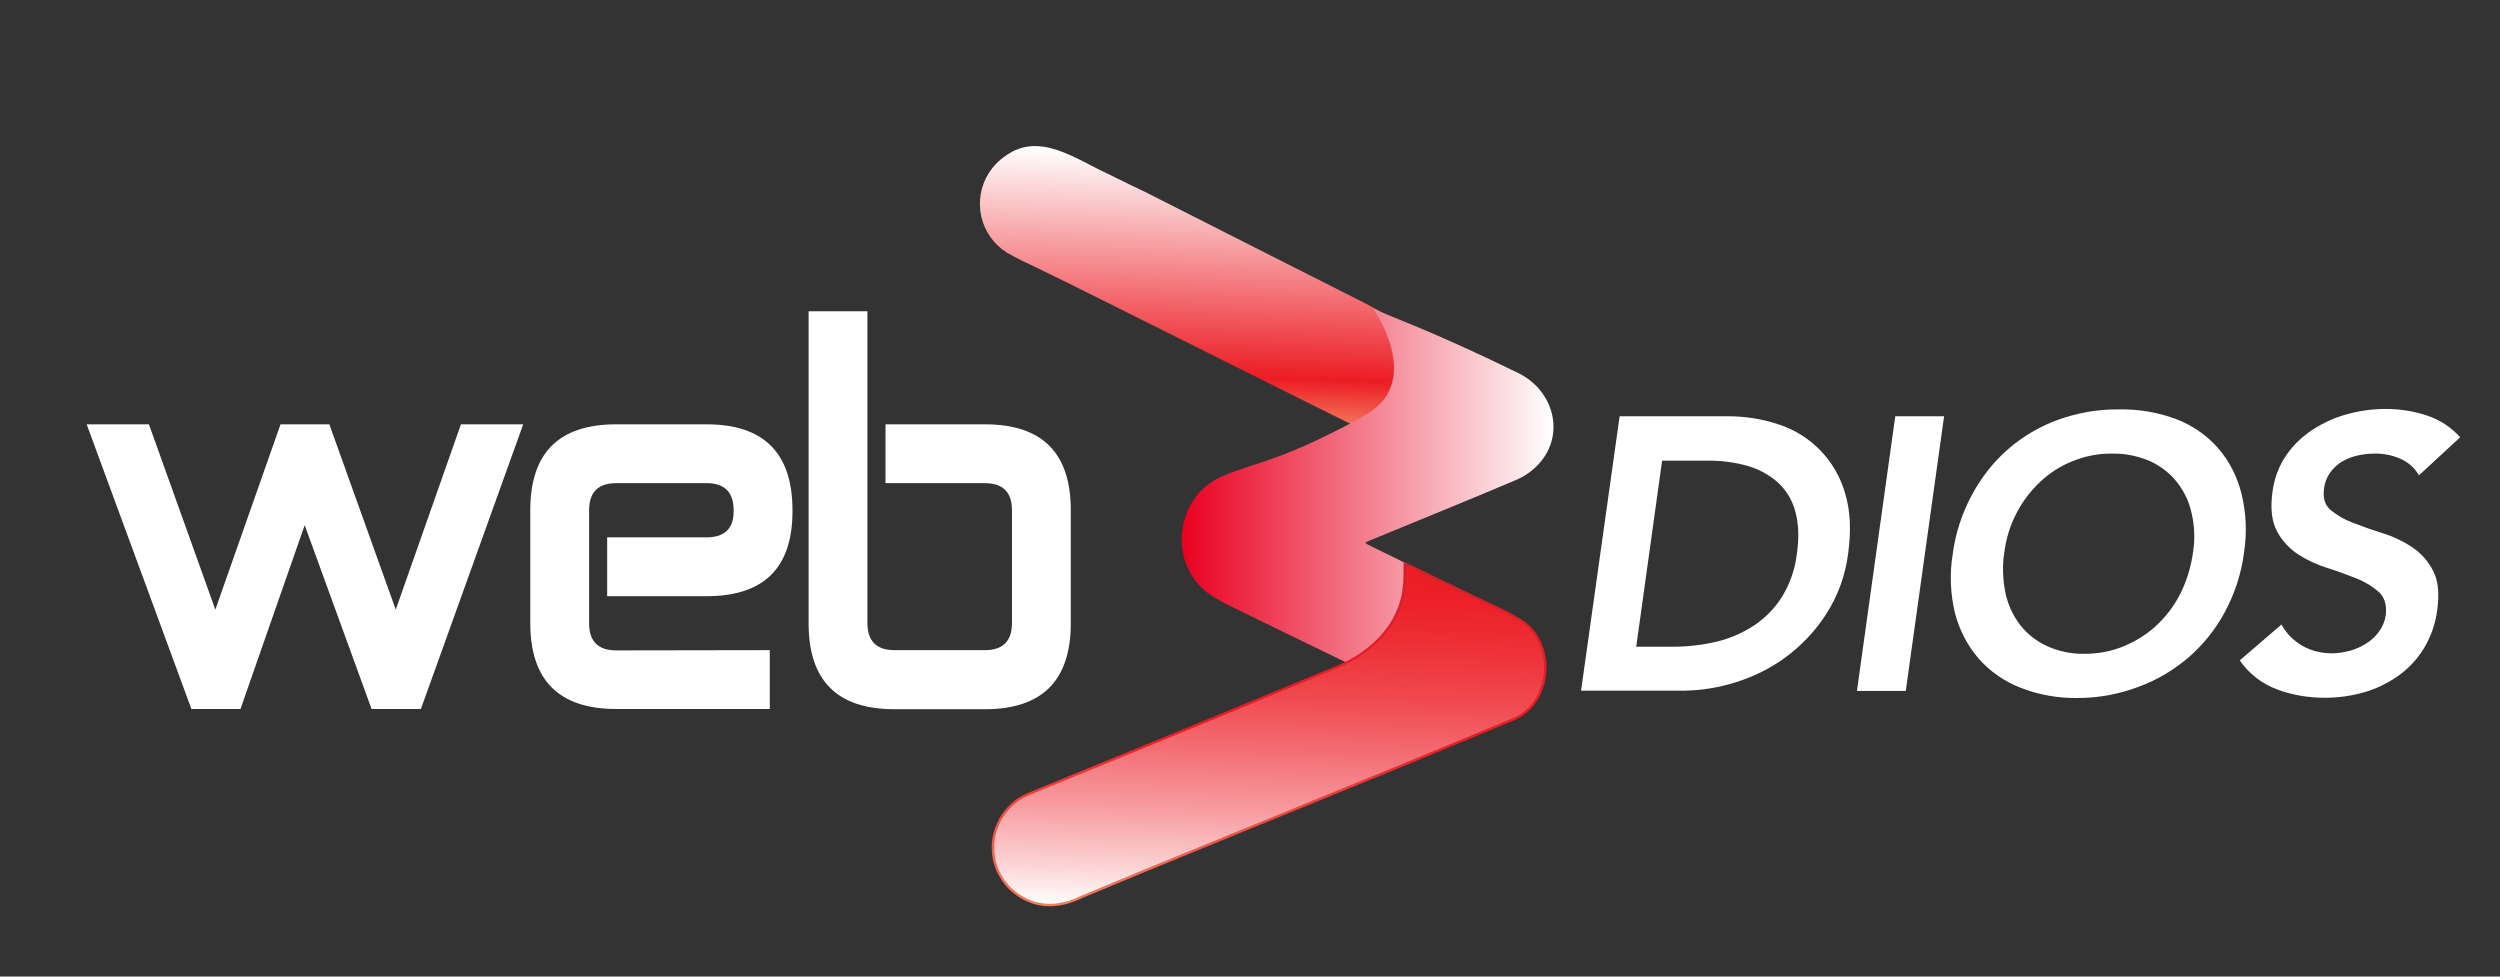 <?xml version="1.0" encoding="utf-8"?>
<!-- Generator: Adobe Illustrator 25.2.1, SVG Export Plug-In . SVG Version: 6.00 Build 0)  -->
<svg version="1.1" id="Layer_1" xmlns="http://www.w3.org/2000/svg" xmlns:xlink="http://www.w3.org/1999/xlink" x="0px" y="0px"
	 viewBox="0 0 1024 400" style="enable-background:new 0 0 1024 400;" xml:space="preserve">
<rect x="0" y="0" width="1024" height="400" fill="#333333" stroke="none"/>
<style type="text/css">
	.st0{fill:#FFFFFF;}
	.st1{fill:url(#SVGID_1_);}
	.st2{fill:url(#SVGID_2_);}
	.st3{fill:url(#SVGID_3_);stroke:url(#SVGID_4_);stroke-miterlimit:10;}
	.st4{fill:url(#SVGID_5_);stroke:url(#SVGID_6_);stroke-miterlimit:10;}
	.st5{fill:url(#SVGID_7_);stroke:url(#SVGID_8_);stroke-miterlimit:10;}
	.st6{fill:url(#SVGID_9_);stroke:url(#SVGID_10_);stroke-miterlimit:10;}
	.st7{fill:url(#SVGID_11_);stroke:url(#SVGID_12_);stroke-miterlimit:10;}
	.st8{fill:url(#SVGID_13_);stroke:url(#SVGID_14_);stroke-miterlimit:10;}
	.st9{fill:url(#SVGID_15_);stroke:url(#SVGID_16_);stroke-miterlimit:10;}
	.st10{fill:url(#SVGID_17_);stroke:url(#SVGID_18_);stroke-miterlimit:10;}
	.st11{fill:url(#SVGID_19_);stroke:url(#SVGID_20_);stroke-miterlimit:10;}
	.st12{fill:url(#SVGID_21_);stroke:url(#SVGID_22_);stroke-miterlimit:10;}
	.st13{fill:url(#SVGID_23_);stroke:url(#SVGID_24_);stroke-miterlimit:10;}
	.st14{fill:url(#SVGID_25_);stroke:url(#SVGID_26_);stroke-miterlimit:10;}
	.st15{fill:url(#SVGID_27_);stroke:url(#SVGID_28_);stroke-miterlimit:10;}
	.st16{fill:url(#SVGID_29_);stroke:url(#SVGID_30_);stroke-miterlimit:10;}
	.st17{fill:url(#SVGID_31_);stroke:url(#SVGID_32_);stroke-miterlimit:10;}
	.st18{fill:url(#SVGID_33_);stroke:url(#SVGID_34_);stroke-miterlimit:10;}
	.st19{fill:url(#SVGID_35_);stroke:url(#SVGID_36_);stroke-miterlimit:10;}
	.st20{fill:url(#SVGID_37_);stroke:url(#SVGID_38_);stroke-miterlimit:10;}
	.st21{fill:url(#SVGID_39_);stroke:url(#SVGID_40_);stroke-miterlimit:10;}
	.st22{fill:url(#SVGID_41_);stroke:url(#SVGID_42_);stroke-miterlimit:10;}
	.st23{fill:url(#SVGID_43_);stroke:url(#SVGID_44_);stroke-miterlimit:10;}
	.st24{fill:url(#SVGID_45_);stroke:url(#SVGID_46_);stroke-miterlimit:10;}
	.st25{fill:url(#SVGID_47_);stroke:url(#SVGID_48_);stroke-miterlimit:10;}
	.st26{fill:url(#SVGID_49_);stroke:url(#SVGID_50_);stroke-miterlimit:10;}
	.st27{fill:url(#SVGID_51_);stroke:url(#SVGID_52_);stroke-miterlimit:10;}
	.st28{fill:url(#SVGID_53_);stroke:url(#SVGID_54_);stroke-miterlimit:10;}
	.st29{fill:url(#SVGID_55_);stroke:url(#SVGID_56_);stroke-miterlimit:10;}
	.st30{fill:url(#SVGID_57_);stroke:url(#SVGID_58_);stroke-miterlimit:10;}
	.st31{fill:url(#SVGID_59_);stroke:url(#SVGID_60_);stroke-miterlimit:10;}
	.st32{fill:#555555;}
</style>
<path class="st0" d="M172.4,290.4h-20.2l-27.4-75.3l-26.3,75.3H78.4L35.5,173.8H61l27.2,75.9l26.7-75.9h20l27.2,75.9l26.7-75.9h25.5
	L172.4,290.4z"/>
<path class="st0" d="M315.3,266.3v24.1h-62.9c-23.4,0-35.2-11.7-35.2-35.2V209c0-23.5,11.7-35.2,35.2-35.2h37
	c23.4,0,35.2,11.7,35.2,35.2v0.4c0,23.2-11.7,34.8-35.2,34.8h-40.7v-24.1h40.7c7.4,0,11.1-3.6,11.1-10.7V209
	c0-7.4-3.7-11.1-11.1-11.1h-37c-7.4,0-11.1,3.7-11.1,11.1v46.3c0,7.4,3.7,11.1,11.1,11.1L315.3,266.3z"/>
<path class="st0" d="M355.3,255.2c0,7.4,3.7,11.1,11.1,11.1h37c7.4,0,11.1-3.7,11.1-11.1V209c0-7.4-3.7-11.1-11.1-11.1h-40.7v-24.1
	h40.7c23.5,0,35.2,11.7,35.2,35.2v46.3c0,23.4-11.7,35.2-35.2,35.2h-37c-23.5,0-35.2-11.7-35.2-35.2V127.5h24.1L355.3,255.2z"/>
<path class="st0" d="M663.4,170.5h44.3c7.1,0,14.2,1.1,21,3.4c13.1,4.3,23.2,14.8,27,28c2.2,7,2.6,15.3,1.3,24.8
	c-1.1,8.9-4.2,17.4-9.1,25c-4.4,6.8-10,12.7-16.5,17.5c-6.2,4.6-13.2,8-20.6,10.3c-6.9,2.2-14,3.3-21.2,3.4h-42L663.4,170.5z
	 M685.2,264.9c6.1,0,12.1-0.7,18-2.1c5.5-1.3,10.7-3.6,15.4-6.7c4.6-3.1,8.5-7.1,11.4-11.8c3.2-5.3,5.3-11.3,6-17.5
	c1-6.8,0.7-12.6-0.7-17.5c-1.2-4.5-3.7-8.6-7.2-11.8c-3.6-3.1-7.8-5.4-12.4-6.7c-5.4-1.5-11-2.2-16.6-2.1h-18.3l-10.6,76.2
	L685.2,264.9z"/>
<path class="st0" d="M776.3,170.5h20L780.6,283h-20L776.3,170.5z"/>
<path class="st0" d="M799.8,227.2c1.1-8.6,3.8-16.9,7.9-24.5c3.8-7.1,8.8-13.5,14.9-18.8c6-5.2,13-9.3,20.5-12
	c7.9-2.8,16.2-4.3,24.5-4.2c8-0.2,16,1.1,23.6,3.9c6.6,2.5,12.5,6.5,17.2,11.8c4.7,5.4,8,11.8,9.7,18.8c2,8,2.3,16.3,1,24.5
	c-1.1,8.4-3.8,16.5-7.8,24c-3.8,7.1-8.9,13.4-14.9,18.6c-6.1,5.2-13.1,9.4-20.7,12.1c-7.9,3-16.3,4.5-24.8,4.5
	c-8,0.1-15.9-1.3-23.3-4.2c-6.6-2.6-12.4-6.6-17.1-11.9c-4.6-5.3-7.9-11.7-9.7-18.5C798.9,243.4,798.5,235.2,799.8,227.2z M821,226
	c-0.9,5.5-0.7,11.2,0.4,16.7c1,4.8,3,9.3,6,13.2c2.9,3.8,6.7,6.7,11,8.7c4.8,2.2,10.1,3.3,15.4,3.2c5.6,0,11.2-1,16.3-3.2
	c5-2.1,9.6-5,13.5-8.7c4-3.8,7.3-8.3,9.7-13.2c2.6-5.3,4.2-10.9,5-16.7c0.8-5.2,0.6-10.6-0.6-15.7c-1-4.7-3-9-6-12.8
	c-2.9-3.7-6.7-6.6-11-8.6c-4.9-2.1-10.2-3.2-15.5-3.1c-5.6-0.1-11.1,1-16.3,3.1c-5,2-9.5,4.9-13.4,8.6
	C827.6,205,822.4,215.1,821,226z"/>
<path class="st0" d="M990.8,194.7c-1.7-3-4.4-5.4-7.6-6.8c-3.4-1.5-7.1-2.2-10.8-2.1c-2.3,0-4.6,0.3-6.9,0.8
	c-2.2,0.5-4.3,1.4-6.3,2.5c-1.9,1.2-3.5,2.7-4.8,4.5c-1.4,2-2.2,4.2-2.5,6.6c-0.5,3.8,0.4,6.7,2.7,8.7c2.7,2.2,5.8,4,9.1,5.2
	c3.8,1.5,7.8,2.9,12.2,4.3c4.3,1.3,8.3,3.2,12.1,5.7c3.6,2.4,6.6,5.8,8.6,9.7c2.1,4,2.6,9.3,1.7,16c-0.7,5.6-2.6,11-5.5,15.8
	c-2.7,4.4-6.3,8.3-10.6,11.3c-4.3,3-9,5.3-14,6.7c-5.2,1.5-10.6,2.2-16,2.2c-6.7,0-13.4-1.1-19.7-3.5c-6.1-2.3-11.4-6.4-15.1-11.8
	l17.1-14.7c1.9,3.6,4.9,6.6,8.5,8.7c3.7,2.1,7.9,3.1,12.2,3.1c2.4,0,4.8-0.4,7.1-1c2.4-0.6,4.6-1.6,6.7-2.9c2.1-1.3,3.9-2.9,5.3-4.8
	c1.5-2,2.5-4.3,2.9-6.8c0.5-4.1-0.4-7.3-2.7-9.5c-2.7-2.4-5.8-4.3-9.1-5.6c-3.8-1.5-7.8-3-12.2-4.4c-4.2-1.3-8.3-3.2-12-5.6
	c-3.6-2.4-6.6-5.7-8.6-9.5c-2.1-4-2.7-9.3-1.8-16c0.7-5.4,2.6-10.6,5.7-15.1c2.9-4.2,6.6-7.7,10.9-10.5c4.4-2.8,9.2-5,14.2-6.3
	c5.1-1.4,10.3-2.1,15.6-2.1c5.7,0,11.5,0.9,16.9,2.7c5.2,1.7,9.9,4.8,13.6,8.9L990.8,194.7z"/>
<linearGradient id="SVGID_1_" gradientUnits="userSpaceOnUse" x1="-585.286" y1="-957.127" x2="-473.496" y2="-957.127" gradientTransform="matrix(3.106184e-02 -1 -1 -3.106184e-02 -445.395 -440.774)">
	<stop  offset="0" style="stop-color:#F37E5F"/>
	<stop  offset="0.18" style="stop-color:#EC1C24"/>
	<stop  offset="1" style="stop-color:#FFFFFF"/>
</linearGradient>
<path class="st1" d="M559.7,124.5c64.3,34-0.6,51.6-1.6,51.5c-1.6-0.5-123.2-61.5-124.6-62c0.1-0.1-0.6-0.2-0.5-0.2
	c-0.1-0.4-0.6-0.1-0.8-0.4c-0.5-0.3-1.1-0.6-1.6-0.8c-0.1-0.3-0.6-0.1-0.8-0.4c-0.5-0.2-1.2-0.7-1.6-0.8c-0.2-0.3-0.6-0.1-0.8-0.4
	c-1.2-0.6-2.3-1.1-3.5-1.7c-0.3-0.2-0.7-0.4-1.1-0.5c-0.1-0.3-0.6-0.1-0.8-0.4s-0.4-0.1-0.6-0.3c-0.3-0.2-0.7-0.4-1.1-0.5
	c-0.1-0.3-0.6-0.1-0.8-0.4c-0.4-0.2-0.8-0.4-1.1-0.5c-0.1-0.1-0.5-0.2-0.5-0.3c-0.2-0.3-0.6-0.2-0.8-0.4c-0.5-0.2-1.1-0.6-1.6-0.8
	c-0.1-0.2-0.4-0.2-0.6-0.3c0.1-0.1-0.6-0.3-0.5-0.3c-0.1-0.2-0.5-0.3-0.5-0.3c-0.5-0.4-1.1-0.5-1.6-0.9c-11-7-14.2-21.5-7.3-32.5
	c1.8-2.8,4.1-5.2,6.8-7c14-10.3,29.1,1.5,42.2,7.4c2.1,1.1,4.3,2.1,6.5,3.2c1.7,0.8,3.3,1.7,5,2.4c1.1,0.6,2.2,1.1,3.3,1.6
	C469.6,78.9,559,124.2,559.7,124.5z"/>
<linearGradient id="SVGID_2_" gradientUnits="userSpaceOnUse" x1="484.037" y1="200.853" x2="636.32" y2="200.853" gradientTransform="matrix(1 0 0 -1 0 400)">
	<stop  offset="0" style="stop-color:#E90020"/>
	<stop  offset="1" style="stop-color:#FFFFFF"/>
</linearGradient>
<path class="st2" d="M553,173.5c-30.9,16.2-38.3,15.5-52.6,21.7c-19.3,8.3-22.2,36-5.1,48.1c4.9,3.4,10.5,5.8,15.9,8.5
	c13,6.4,26.1,12.7,39.1,19c0.2,0.1,0.4,0.1,0.6,0.3l0,0c0.1,0.2,0.4,0.1,0.5,0.3l0,0c0.8,1,1.6,0.3,2.3-0.1
	c5.1-2.7,9.6-6.4,13.2-10.8c6-6.8,9.3-15.6,9.4-24.7c0-1.7,0.3-3.6-0.7-5.2c-5.1-2.5-10.2-5-15.3-7.5c-0.4-0.2-0.7-0.5-1.1-0.7
	c0.4-0.3,0.7-0.5,1.1-0.7c20.3-8.4,40.7-16.6,60.9-25.2c3.5-1.5,6.7-3.8,9.2-6.6c10.7-11.8,6.3-29.9-8.7-37.2
	c-37.6-18.3-50.6-22.2-59.3-26.4c2.7,4.1,12.9,20.5,6.5,34C566.4,165.5,562.2,168.7,553,173.5z"/>
<linearGradient id="SVGID_3_" gradientUnits="userSpaceOnUse" x1="-783.875" y1="-988.197" x2="-639.39" y2="-988.197" gradientTransform="matrix(3.106184e-02 -1 -1 -3.106184e-02 -445.395 -440.774)">
	<stop  offset="0" style="stop-color:#FFFFFF"/>
	<stop  offset="0.12" style="stop-color:#FBD2D3"/>
	<stop  offset="0.29" style="stop-color:#F79B9F"/>
	<stop  offset="0.46" style="stop-color:#F36D73"/>
	<stop  offset="0.61" style="stop-color:#F04A50"/>
	<stop  offset="0.76" style="stop-color:#EE3138"/>
	<stop  offset="0.89" style="stop-color:#EC2129"/>
	<stop  offset="1" style="stop-color:#EC1C24"/>
</linearGradient>
<linearGradient id="SVGID_4_" gradientUnits="userSpaceOnUse" x1="-784.375" y1="-988.197" x2="-638.624" y2="-988.197" gradientTransform="matrix(3.106184e-02 -1 -1 -3.106184e-02 -445.395 -440.774)">
	<stop  offset="0" style="stop-color:#F37E5F"/>
	<stop  offset="0.5" style="stop-color:#EC1C24"/>
	<stop  offset="1" style="stop-color:#CF232A"/>
</linearGradient>
<path class="st3" d="M575,241.4c-1.9,14.7-12.9,25.3-25.9,31.2c-19.3,8-86.5,35.8-106.8,44c-5.2,2.2-10.5,4.3-15.8,6.5
	c-3.4,1.5-7.1,2.6-10.1,4.9c-6.9,5.1-10.6,13.6-9.5,22.1c0.1,1,0.3,1.9,0.5,2.9c0.2,0.5,0.4,1.1,0.5,1.6c0.2,0.4,0.4,0.9,0.5,1.4
	c0.7,1.6,1.6,3.2,2.6,4.7c2.2,3.1,5.1,5.6,8.4,7.3c7.7,4.3,16.3,3,23.6-0.6c60.2-25.1,105.2-42.9,176.2-72.5
	c17.2-6.5,18.6-33.1,2.3-41.6c-5.8-3.5-12.2-6.1-18.3-9.1c-9.3-4.5-18.5-8.9-27.8-13.4C575.3,234.2,575.5,237.9,575,241.4z"/>
<linearGradient id="SVGID_5_" gradientUnits="userSpaceOnUse" x1="-779.115" y1="-915.433" x2="-779.095" y2="-915.433" gradientTransform="matrix(3.106184e-02 -1 -1 -3.106184e-02 -445.395 -440.774)">
	<stop  offset="0" style="stop-color:#FFFFFF"/>
	<stop  offset="0.12" style="stop-color:#FBD2D3"/>
	<stop  offset="0.29" style="stop-color:#F79B9F"/>
	<stop  offset="0.46" style="stop-color:#F36D73"/>
	<stop  offset="0.61" style="stop-color:#F04A50"/>
	<stop  offset="0.76" style="stop-color:#EE3138"/>
	<stop  offset="0.89" style="stop-color:#EC2129"/>
	<stop  offset="1" style="stop-color:#EC1C24"/>
</linearGradient>
<linearGradient id="SVGID_6_" gradientUnits="userSpaceOnUse" x1="-780.435" y1="-915.433" x2="-778.635" y2="-915.433" gradientTransform="matrix(3.106184e-02 -1 -1 -3.106184e-02 -445.395 -440.774)">
	<stop  offset="0" style="stop-color:#F69453"/>
	<stop  offset="0.5" style="stop-color:#F37521"/>
	<stop  offset="1" style="stop-color:#D4622A"/>
</linearGradient>
<path class="st4" d="M445.4,366.4L445.4,366.4L445.4,366.4z"/>
<linearGradient id="SVGID_7_" gradientUnits="userSpaceOnUse" x1="-778.038" y1="-917.886" x2="-778.038" y2="-917.886" gradientTransform="matrix(3.106184e-02 -1 -1 -3.106184e-02 -445.395 -440.774)">
	<stop  offset="0" style="stop-color:#FFFFFF"/>
	<stop  offset="0.12" style="stop-color:#FBD2D3"/>
	<stop  offset="0.29" style="stop-color:#F79B9F"/>
	<stop  offset="0.46" style="stop-color:#F36D73"/>
	<stop  offset="0.61" style="stop-color:#F04A50"/>
	<stop  offset="0.76" style="stop-color:#EE3138"/>
	<stop  offset="0.89" style="stop-color:#EC2129"/>
	<stop  offset="1" style="stop-color:#EC1C24"/>
</linearGradient>
<linearGradient id="SVGID_8_" gradientUnits="userSpaceOnUse" x1="-778.038" y1="-917.886" x2="-778.038" y2="-917.886" gradientTransform="matrix(3.106184e-02 -1 -1 -3.106184e-02 -445.395 -440.774)">
	<stop  offset="0" style="stop-color:#F69453"/>
	<stop  offset="0.5" style="stop-color:#F37521"/>
	<stop  offset="1" style="stop-color:#D4622A"/>
</linearGradient>
<path class="st5" d="M447.9,365.4L447.9,365.4z"/>
<linearGradient id="SVGID_9_" gradientUnits="userSpaceOnUse" x1="-779.382" y1="-914.896" x2="-779.382" y2="-914.896" gradientTransform="matrix(3.106184e-02 -1 -1 -3.106184e-02 -445.395 -440.774)">
	<stop  offset="0" style="stop-color:#FFFFFF"/>
	<stop  offset="0.12" style="stop-color:#FBD2D3"/>
	<stop  offset="0.29" style="stop-color:#F79B9F"/>
	<stop  offset="0.46" style="stop-color:#F36D73"/>
	<stop  offset="0.61" style="stop-color:#F04A50"/>
	<stop  offset="0.76" style="stop-color:#EE3138"/>
	<stop  offset="0.89" style="stop-color:#EC2129"/>
	<stop  offset="1" style="stop-color:#EC1C24"/>
</linearGradient>
<linearGradient id="SVGID_10_" gradientUnits="userSpaceOnUse" x1="-779.382" y1="-914.896" x2="-779.382" y2="-914.896" gradientTransform="matrix(3.106184e-02 -1 -1 -3.106184e-02 -445.395 -440.774)">
	<stop  offset="0" style="stop-color:#F69453"/>
	<stop  offset="0.5" style="stop-color:#F37521"/>
	<stop  offset="1" style="stop-color:#D4622A"/>
</linearGradient>
<path class="st6" d="M444.9,366.7L444.9,366.7z"/>
<linearGradient id="SVGID_11_" gradientUnits="userSpaceOnUse" x1="-776.952" y1="-920.323" x2="-776.952" y2="-920.323" gradientTransform="matrix(3.106184e-02 -1 -1 -3.106184e-02 -445.395 -440.774)">
	<stop  offset="0" style="stop-color:#FFFFFF"/>
	<stop  offset="0.12" style="stop-color:#FBD2D3"/>
	<stop  offset="0.29" style="stop-color:#F79B9F"/>
	<stop  offset="0.46" style="stop-color:#F36D73"/>
	<stop  offset="0.61" style="stop-color:#F04A50"/>
	<stop  offset="0.76" style="stop-color:#EE3138"/>
	<stop  offset="0.89" style="stop-color:#EC2129"/>
	<stop  offset="1" style="stop-color:#EC1C24"/>
</linearGradient>
<linearGradient id="SVGID_12_" gradientUnits="userSpaceOnUse" x1="-776.952" y1="-920.323" x2="-776.952" y2="-920.323" gradientTransform="matrix(3.106184e-02 -1 -1 -3.106184e-02 -445.395 -440.774)">
	<stop  offset="0" style="stop-color:#F69453"/>
	<stop  offset="0.5" style="stop-color:#F37521"/>
	<stop  offset="1" style="stop-color:#D4622A"/>
</linearGradient>
<path class="st7" d="M450.4,364.4L450.4,364.4z"/>
<linearGradient id="SVGID_13_" gradientUnits="userSpaceOnUse" x1="-781.053" y1="-888.795" x2="-781.053" y2="-888.795" gradientTransform="matrix(3.106184e-02 -1 -1 -3.106184e-02 -445.395 -440.774)">
	<stop  offset="0" style="stop-color:#FFFFFF"/>
	<stop  offset="0.12" style="stop-color:#FBD2D3"/>
	<stop  offset="0.29" style="stop-color:#F79B9F"/>
	<stop  offset="0.46" style="stop-color:#F36D73"/>
	<stop  offset="0.61" style="stop-color:#F04A50"/>
	<stop  offset="0.76" style="stop-color:#EE3138"/>
	<stop  offset="0.89" style="stop-color:#EC2129"/>
	<stop  offset="1" style="stop-color:#EC1C24"/>
</linearGradient>
<linearGradient id="SVGID_14_" gradientUnits="userSpaceOnUse" x1="-781.053" y1="-888.795" x2="-781.053" y2="-888.795" gradientTransform="matrix(3.106184e-02 -1 -1 -3.106184e-02 -445.395 -440.774)">
	<stop  offset="0" style="stop-color:#F69453"/>
	<stop  offset="0.5" style="stop-color:#F37521"/>
	<stop  offset="1" style="stop-color:#D4622A"/>
</linearGradient>
<path class="st8" d="M418.7,367.5L418.7,367.5L418.7,367.5z"/>
<linearGradient id="SVGID_15_" gradientUnits="userSpaceOnUse" x1="-780.478" y1="-912.459" x2="-780.478" y2="-912.459" gradientTransform="matrix(3.106184e-02 -1 -1 -3.106184e-02 -445.395 -440.774)">
	<stop  offset="0" style="stop-color:#FFFFFF"/>
	<stop  offset="0.12" style="stop-color:#FBD2D3"/>
	<stop  offset="0.29" style="stop-color:#F79B9F"/>
	<stop  offset="0.46" style="stop-color:#F36D73"/>
	<stop  offset="0.61" style="stop-color:#F04A50"/>
	<stop  offset="0.76" style="stop-color:#EE3138"/>
	<stop  offset="0.89" style="stop-color:#EC2129"/>
	<stop  offset="1" style="stop-color:#EC1C24"/>
</linearGradient>
<linearGradient id="SVGID_16_" gradientUnits="userSpaceOnUse" x1="-780.478" y1="-912.459" x2="-780.478" y2="-912.459" gradientTransform="matrix(3.106184e-02 -1 -1 -3.106184e-02 -445.395 -440.774)">
	<stop  offset="0" style="stop-color:#F69453"/>
	<stop  offset="0.5" style="stop-color:#F37521"/>
	<stop  offset="1" style="stop-color:#D4622A"/>
</linearGradient>
<path class="st9" d="M442.4,367.7L442.4,367.7z"/>
<linearGradient id="SVGID_17_" gradientUnits="userSpaceOnUse" x1="-781.564" y1="-910.021" x2="-781.564" y2="-910.021" gradientTransform="matrix(3.106184e-02 -1 -1 -3.106184e-02 -445.395 -440.774)">
	<stop  offset="0" style="stop-color:#FFFFFF"/>
	<stop  offset="0.12" style="stop-color:#FBD2D3"/>
	<stop  offset="0.29" style="stop-color:#F79B9F"/>
	<stop  offset="0.46" style="stop-color:#F36D73"/>
	<stop  offset="0.61" style="stop-color:#F04A50"/>
	<stop  offset="0.76" style="stop-color:#EE3138"/>
	<stop  offset="0.89" style="stop-color:#EC2129"/>
	<stop  offset="1" style="stop-color:#EC1C24"/>
</linearGradient>
<linearGradient id="SVGID_18_" gradientUnits="userSpaceOnUse" x1="-781.564" y1="-910.021" x2="-781.564" y2="-910.021" gradientTransform="matrix(3.106184e-02 -1 -1 -3.106184e-02 -445.395 -440.774)">
	<stop  offset="0" style="stop-color:#F69453"/>
	<stop  offset="0.5" style="stop-color:#F37521"/>
	<stop  offset="1" style="stop-color:#D4622A"/>
</linearGradient>
<path class="st10" d="M439.9,368.7L439.9,368.7z"/>
<linearGradient id="SVGID_19_" gradientUnits="userSpaceOnUse" x1="-769.89" y1="-936.051" x2="-769.89" y2="-936.051" gradientTransform="matrix(3.106184e-02 -1 -1 -3.106184e-02 -445.395 -440.774)">
	<stop  offset="0" style="stop-color:#FFFFFF"/>
	<stop  offset="0.12" style="stop-color:#FBD2D3"/>
	<stop  offset="0.29" style="stop-color:#F79B9F"/>
	<stop  offset="0.46" style="stop-color:#F36D73"/>
	<stop  offset="0.61" style="stop-color:#F04A50"/>
	<stop  offset="0.76" style="stop-color:#EE3138"/>
	<stop  offset="0.89" style="stop-color:#EC2129"/>
	<stop  offset="1" style="stop-color:#EC1C24"/>
</linearGradient>
<linearGradient id="SVGID_20_" gradientUnits="userSpaceOnUse" x1="-769.89" y1="-936.051" x2="-769.89" y2="-936.051" gradientTransform="matrix(3.106184e-02 -1 -1 -3.106184e-02 -445.395 -440.774)">
	<stop  offset="0" style="stop-color:#F69453"/>
	<stop  offset="0.5" style="stop-color:#F37521"/>
	<stop  offset="1" style="stop-color:#D4622A"/>
</linearGradient>
<path class="st11" d="M466.3,357.8L466.3,357.8z"/>
<linearGradient id="SVGID_21_" gradientUnits="userSpaceOnUse" x1="-770.986" y1="-933.614" x2="-770.986" y2="-933.614" gradientTransform="matrix(3.106184e-02 -1 -1 -3.106184e-02 -445.395 -440.774)">
	<stop  offset="0" style="stop-color:#FFFFFF"/>
	<stop  offset="0.12" style="stop-color:#FBD2D3"/>
	<stop  offset="0.29" style="stop-color:#F79B9F"/>
	<stop  offset="0.46" style="stop-color:#F36D73"/>
	<stop  offset="0.61" style="stop-color:#F04A50"/>
	<stop  offset="0.76" style="stop-color:#EE3138"/>
	<stop  offset="0.89" style="stop-color:#EC2129"/>
	<stop  offset="1" style="stop-color:#EC1C24"/>
</linearGradient>
<linearGradient id="SVGID_22_" gradientUnits="userSpaceOnUse" x1="-770.986" y1="-933.614" x2="-770.986" y2="-933.614" gradientTransform="matrix(3.106184e-02 -1 -1 -3.106184e-02 -445.395 -440.774)">
	<stop  offset="0" style="stop-color:#F69453"/>
	<stop  offset="0.5" style="stop-color:#F37521"/>
	<stop  offset="1" style="stop-color:#D4622A"/>
</linearGradient>
<path class="st12" d="M463.8,358.8L463.8,358.8z"/>
<linearGradient id="SVGID_23_" gradientUnits="userSpaceOnUse" x1="-775.856" y1="-922.76" x2="-775.856" y2="-922.76" gradientTransform="matrix(3.106184e-02 -1 -1 -3.106184e-02 -445.395 -440.774)">
	<stop  offset="0" style="stop-color:#FFFFFF"/>
	<stop  offset="0.12" style="stop-color:#FBD2D3"/>
	<stop  offset="0.29" style="stop-color:#F79B9F"/>
	<stop  offset="0.46" style="stop-color:#F36D73"/>
	<stop  offset="0.61" style="stop-color:#F04A50"/>
	<stop  offset="0.76" style="stop-color:#EE3138"/>
	<stop  offset="0.89" style="stop-color:#EC2129"/>
	<stop  offset="1" style="stop-color:#EC1C24"/>
</linearGradient>
<linearGradient id="SVGID_24_" gradientUnits="userSpaceOnUse" x1="-775.856" y1="-922.76" x2="-775.856" y2="-922.76" gradientTransform="matrix(3.106184e-02 -1 -1 -3.106184e-02 -445.395 -440.774)">
	<stop  offset="0" style="stop-color:#F69453"/>
	<stop  offset="0.5" style="stop-color:#F37521"/>
	<stop  offset="1" style="stop-color:#D4622A"/>
</linearGradient>
<path class="st13" d="M452.8,363.4L452.8,363.4z"/>
<linearGradient id="SVGID_25_" gradientUnits="userSpaceOnUse" x1="-772.072" y1="-931.187" x2="-772.072" y2="-931.187" gradientTransform="matrix(3.106184e-02 -1 -1 -3.106184e-02 -445.395 -440.774)">
	<stop  offset="0" style="stop-color:#FFFFFF"/>
	<stop  offset="0.12" style="stop-color:#FBD2D3"/>
	<stop  offset="0.29" style="stop-color:#F79B9F"/>
	<stop  offset="0.46" style="stop-color:#F36D73"/>
	<stop  offset="0.61" style="stop-color:#F04A50"/>
	<stop  offset="0.76" style="stop-color:#EE3138"/>
	<stop  offset="0.89" style="stop-color:#EC2129"/>
	<stop  offset="1" style="stop-color:#EC1C24"/>
</linearGradient>
<linearGradient id="SVGID_26_" gradientUnits="userSpaceOnUse" x1="-772.072" y1="-931.187" x2="-772.072" y2="-931.187" gradientTransform="matrix(3.106184e-02 -1 -1 -3.106184e-02 -445.395 -440.774)">
	<stop  offset="0" style="stop-color:#F69453"/>
	<stop  offset="0.5" style="stop-color:#F37521"/>
	<stop  offset="1" style="stop-color:#D4622A"/>
</linearGradient>
<path class="st14" d="M461.4,359.8L461.4,359.8z"/>
<linearGradient id="SVGID_27_" gradientUnits="userSpaceOnUse" x1="-780.77" y1="-888.256" x2="-780.77" y2="-888.256" gradientTransform="matrix(3.106184e-02 -1 -1 -3.106184e-02 -445.395 -440.774)">
	<stop  offset="0" style="stop-color:#FFFFFF"/>
	<stop  offset="0.12" style="stop-color:#FBD2D3"/>
	<stop  offset="0.29" style="stop-color:#F79B9F"/>
	<stop  offset="0.46" style="stop-color:#F36D73"/>
	<stop  offset="0.61" style="stop-color:#F04A50"/>
	<stop  offset="0.76" style="stop-color:#EE3138"/>
	<stop  offset="0.89" style="stop-color:#EC2129"/>
	<stop  offset="1" style="stop-color:#EC1C24"/>
</linearGradient>
<linearGradient id="SVGID_28_" gradientUnits="userSpaceOnUse" x1="-780.77" y1="-888.256" x2="-780.77" y2="-888.256" gradientTransform="matrix(3.106184e-02 -1 -1 -3.106184e-02 -445.395 -440.774)">
	<stop  offset="0" style="stop-color:#F69453"/>
	<stop  offset="0.5" style="stop-color:#F37521"/>
	<stop  offset="1" style="stop-color:#D4622A"/>
</linearGradient>
<path class="st15" d="M418.2,367.2L418.2,367.2z"/>
<linearGradient id="SVGID_29_" gradientUnits="userSpaceOnUse" x1="-772.33" y1="-930.625" x2="-772.33" y2="-930.625" gradientTransform="matrix(3.106184e-02 -1 -1 -3.106184e-02 -445.395 -440.774)">
	<stop  offset="0" style="stop-color:#FFFFFF"/>
	<stop  offset="0.12" style="stop-color:#FBD2D3"/>
	<stop  offset="0.29" style="stop-color:#F79B9F"/>
	<stop  offset="0.46" style="stop-color:#F36D73"/>
	<stop  offset="0.61" style="stop-color:#F04A50"/>
	<stop  offset="0.76" style="stop-color:#EE3138"/>
	<stop  offset="0.89" style="stop-color:#EC2129"/>
	<stop  offset="1" style="stop-color:#EC1C24"/>
</linearGradient>
<linearGradient id="SVGID_30_" gradientUnits="userSpaceOnUse" x1="-772.33" y1="-930.625" x2="-772.33" y2="-930.625" gradientTransform="matrix(3.106184e-02 -1 -1 -3.106184e-02 -445.395 -440.774)">
	<stop  offset="0" style="stop-color:#F69453"/>
	<stop  offset="0.5" style="stop-color:#F37521"/>
	<stop  offset="1" style="stop-color:#D4622A"/>
</linearGradient>
<path class="st16" d="M460.8,360.1L460.8,360.1z"/>
<linearGradient id="SVGID_31_" gradientUnits="userSpaceOnUse" x1="-774.512" y1="-925.75" x2="-774.512" y2="-925.75" gradientTransform="matrix(3.106184e-02 -1 -1 -3.106184e-02 -445.395 -440.774)">
	<stop  offset="0" style="stop-color:#FFFFFF"/>
	<stop  offset="0.12" style="stop-color:#FBD2D3"/>
	<stop  offset="0.29" style="stop-color:#F79B9F"/>
	<stop  offset="0.46" style="stop-color:#F36D73"/>
	<stop  offset="0.61" style="stop-color:#F04A50"/>
	<stop  offset="0.76" style="stop-color:#EE3138"/>
	<stop  offset="0.89" style="stop-color:#EC2129"/>
	<stop  offset="1" style="stop-color:#EC1C24"/>
</linearGradient>
<linearGradient id="SVGID_32_" gradientUnits="userSpaceOnUse" x1="-774.512" y1="-925.75" x2="-774.512" y2="-925.75" gradientTransform="matrix(3.106184e-02 -1 -1 -3.106184e-02 -445.395 -440.774)">
	<stop  offset="0" style="stop-color:#F69453"/>
	<stop  offset="0.5" style="stop-color:#F37521"/>
	<stop  offset="1" style="stop-color:#D4622A"/>
</linearGradient>
<path class="st17" d="M455.9,362.1L455.9,362.1z"/>
<linearGradient id="SVGID_33_" gradientUnits="userSpaceOnUse" x1="-773.416" y1="-928.187" x2="-773.416" y2="-928.187" gradientTransform="matrix(3.106184e-02 -1 -1 -3.106184e-02 -445.395 -440.774)">
	<stop  offset="0" style="stop-color:#FFFFFF"/>
	<stop  offset="0.12" style="stop-color:#FBD2D3"/>
	<stop  offset="0.29" style="stop-color:#F79B9F"/>
	<stop  offset="0.46" style="stop-color:#F36D73"/>
	<stop  offset="0.61" style="stop-color:#F04A50"/>
	<stop  offset="0.76" style="stop-color:#EE3138"/>
	<stop  offset="0.89" style="stop-color:#EC2129"/>
	<stop  offset="1" style="stop-color:#EC1C24"/>
</linearGradient>
<linearGradient id="SVGID_34_" gradientUnits="userSpaceOnUse" x1="-773.416" y1="-928.187" x2="-773.416" y2="-928.187" gradientTransform="matrix(3.106184e-02 -1 -1 -3.106184e-02 -445.395 -440.774)">
	<stop  offset="0" style="stop-color:#F69453"/>
	<stop  offset="0.5" style="stop-color:#F37521"/>
	<stop  offset="1" style="stop-color:#D4622A"/>
</linearGradient>
<path class="st18" d="M458.3,361.1L458.3,361.1z"/>
<linearGradient id="SVGID_35_" gradientUnits="userSpaceOnUse" x1="-779.417" y1="-886.083" x2="-779.417" y2="-886.083" gradientTransform="matrix(3.106184e-02 -1 -1 -3.106184e-02 -445.395 -440.774)">
	<stop  offset="0" style="stop-color:#FFFFFF"/>
	<stop  offset="0.12" style="stop-color:#FBD2D3"/>
	<stop  offset="0.29" style="stop-color:#F79B9F"/>
	<stop  offset="0.46" style="stop-color:#F36D73"/>
	<stop  offset="0.61" style="stop-color:#F04A50"/>
	<stop  offset="0.76" style="stop-color:#EE3138"/>
	<stop  offset="0.89" style="stop-color:#EC2129"/>
	<stop  offset="1" style="stop-color:#EC1C24"/>
</linearGradient>
<linearGradient id="SVGID_36_" gradientUnits="userSpaceOnUse" x1="-779.417" y1="-886.083" x2="-779.417" y2="-886.083" gradientTransform="matrix(3.106184e-02 -1 -1 -3.106184e-02 -445.395 -440.774)">
	<stop  offset="0" style="stop-color:#F69453"/>
	<stop  offset="0.5" style="stop-color:#F37521"/>
	<stop  offset="1" style="stop-color:#D4622A"/>
</linearGradient>
<path class="st19" d="M416,365.8L416,365.8L416,365.8z"/>
<linearGradient id="SVGID_37_" gradientUnits="userSpaceOnUse" x1="-773.169" y1="-880.116" x2="-773.169" y2="-880.116" gradientTransform="matrix(3.106184e-02 -1 -1 -3.106184e-02 -445.395 -440.774)">
	<stop  offset="0" style="stop-color:#FFFFFF"/>
	<stop  offset="0.12" style="stop-color:#FBD2D3"/>
	<stop  offset="0.29" style="stop-color:#F79B9F"/>
	<stop  offset="0.46" style="stop-color:#F36D73"/>
	<stop  offset="0.61" style="stop-color:#F04A50"/>
	<stop  offset="0.76" style="stop-color:#EE3138"/>
	<stop  offset="0.89" style="stop-color:#EC2129"/>
	<stop  offset="1" style="stop-color:#EC1C24"/>
</linearGradient>
<linearGradient id="SVGID_38_" gradientUnits="userSpaceOnUse" x1="-773.169" y1="-880.116" x2="-773.169" y2="-880.116" gradientTransform="matrix(3.106184e-02 -1 -1 -3.106184e-02 -445.395 -440.774)">
	<stop  offset="0" style="stop-color:#F69453"/>
	<stop  offset="0.5" style="stop-color:#F37521"/>
	<stop  offset="1" style="stop-color:#D4622A"/>
</linearGradient>
<path class="st20" d="M410.3,359.4L410.3,359.4L410.3,359.4z"/>
<linearGradient id="SVGID_39_" gradientUnits="userSpaceOnUse" x1="-747.05" y1="-880.335" x2="-747.05" y2="-880.335" gradientTransform="matrix(3.106184e-02 -1 -1 -3.106184e-02 -445.395 -440.774)">
	<stop  offset="0" style="stop-color:#FFFFFF"/>
	<stop  offset="0.12" style="stop-color:#FBD2D3"/>
	<stop  offset="0.29" style="stop-color:#F79B9F"/>
	<stop  offset="0.46" style="stop-color:#F36D73"/>
	<stop  offset="0.61" style="stop-color:#F04A50"/>
	<stop  offset="0.76" style="stop-color:#EE3138"/>
	<stop  offset="0.89" style="stop-color:#EC2129"/>
	<stop  offset="1" style="stop-color:#EC1C24"/>
</linearGradient>
<linearGradient id="SVGID_40_" gradientUnits="userSpaceOnUse" x1="-747.05" y1="-880.335" x2="-747.05" y2="-880.335" gradientTransform="matrix(3.106184e-02 -1 -1 -3.106184e-02 -445.395 -440.774)">
	<stop  offset="0" style="stop-color:#F69453"/>
	<stop  offset="0.5" style="stop-color:#F37521"/>
	<stop  offset="1" style="stop-color:#D4622A"/>
</linearGradient>
<path class="st21" d="M411.3,333.3L411.3,333.3L411.3,333.3z"/>
<linearGradient id="SVGID_41_" gradientUnits="userSpaceOnUse" x1="-772.356" y1="-879.571" x2="-772.356" y2="-879.571" gradientTransform="matrix(3.106184e-02 -1 -1 -3.106184e-02 -445.395 -440.774)">
	<stop  offset="0" style="stop-color:#FFFFFF"/>
	<stop  offset="0.12" style="stop-color:#FBD2D3"/>
	<stop  offset="0.29" style="stop-color:#F79B9F"/>
	<stop  offset="0.46" style="stop-color:#F36D73"/>
	<stop  offset="0.61" style="stop-color:#F04A50"/>
	<stop  offset="0.76" style="stop-color:#EE3138"/>
	<stop  offset="0.89" style="stop-color:#EC2129"/>
	<stop  offset="1" style="stop-color:#EC1C24"/>
</linearGradient>
<linearGradient id="SVGID_42_" gradientUnits="userSpaceOnUse" x1="-772.356" y1="-879.571" x2="-772.356" y2="-879.571" gradientTransform="matrix(3.106184e-02 -1 -1 -3.106184e-02 -445.395 -440.774)">
	<stop  offset="0" style="stop-color:#F69453"/>
	<stop  offset="0.5" style="stop-color:#F37521"/>
	<stop  offset="1" style="stop-color:#D4622A"/>
</linearGradient>
<path class="st22" d="M409.8,358.5L409.8,358.5L409.8,358.5z"/>
<linearGradient id="SVGID_43_" gradientUnits="userSpaceOnUse" x1="-746.233" y1="-880.87" x2="-746.233" y2="-880.87" gradientTransform="matrix(3.106184e-02 -1 -1 -3.106184e-02 -445.395 -440.774)">
	<stop  offset="0" style="stop-color:#FFFFFF"/>
	<stop  offset="0.12" style="stop-color:#FBD2D3"/>
	<stop  offset="0.29" style="stop-color:#F79B9F"/>
	<stop  offset="0.46" style="stop-color:#F36D73"/>
	<stop  offset="0.61" style="stop-color:#F04A50"/>
	<stop  offset="0.76" style="stop-color:#EE3138"/>
	<stop  offset="0.89" style="stop-color:#EC2129"/>
	<stop  offset="1" style="stop-color:#EC1C24"/>
</linearGradient>
<linearGradient id="SVGID_44_" gradientUnits="userSpaceOnUse" x1="-746.233" y1="-880.87" x2="-746.233" y2="-880.87" gradientTransform="matrix(3.106184e-02 -1 -1 -3.106184e-02 -445.395 -440.774)">
	<stop  offset="0" style="stop-color:#F69453"/>
	<stop  offset="0.5" style="stop-color:#F37521"/>
	<stop  offset="1" style="stop-color:#D4622A"/>
</linearGradient>
<path class="st23" d="M411.9,332.5L411.9,332.5L411.9,332.5z"/>
<linearGradient id="SVGID_45_" gradientUnits="userSpaceOnUse" x1="-741.339" y1="-885.75" x2="-741.339" y2="-885.75" gradientTransform="matrix(3.106184e-02 -1 -1 -3.106184e-02 -445.395 -440.774)">
	<stop  offset="0" style="stop-color:#FFFFFF"/>
	<stop  offset="0.12" style="stop-color:#FBD2D3"/>
	<stop  offset="0.29" style="stop-color:#F79B9F"/>
	<stop  offset="0.46" style="stop-color:#F36D73"/>
	<stop  offset="0.61" style="stop-color:#F04A50"/>
	<stop  offset="0.76" style="stop-color:#EE3138"/>
	<stop  offset="0.89" style="stop-color:#EC2129"/>
	<stop  offset="1" style="stop-color:#EC1C24"/>
</linearGradient>
<linearGradient id="SVGID_46_" gradientUnits="userSpaceOnUse" x1="-741.339" y1="-885.75" x2="-741.339" y2="-885.75" gradientTransform="matrix(3.106184e-02 -1 -1 -3.106184e-02 -445.395 -440.774)">
	<stop  offset="0" style="stop-color:#F69453"/>
	<stop  offset="0.5" style="stop-color:#F37521"/>
	<stop  offset="1" style="stop-color:#D4622A"/>
</linearGradient>
<path class="st24" d="M416.9,327.7L416.9,327.7L416.9,327.7z"/>
<linearGradient id="SVGID_47_" gradientUnits="userSpaceOnUse" x1="-780.487" y1="-887.717" x2="-780.487" y2="-887.717" gradientTransform="matrix(3.106184e-02 -1 -1 -3.106184e-02 -445.395 -440.774)">
	<stop  offset="0" style="stop-color:#FFFFFF"/>
	<stop  offset="0.12" style="stop-color:#FBD2D3"/>
	<stop  offset="0.29" style="stop-color:#F79B9F"/>
	<stop  offset="0.46" style="stop-color:#F36D73"/>
	<stop  offset="0.61" style="stop-color:#F04A50"/>
	<stop  offset="0.76" style="stop-color:#EE3138"/>
	<stop  offset="0.89" style="stop-color:#EC2129"/>
	<stop  offset="1" style="stop-color:#EC1C24"/>
</linearGradient>
<linearGradient id="SVGID_48_" gradientUnits="userSpaceOnUse" x1="-780.487" y1="-887.717" x2="-780.487" y2="-887.717" gradientTransform="matrix(3.106184e-02 -1 -1 -3.106184e-02 -445.395 -440.774)">
	<stop  offset="0" style="stop-color:#F69453"/>
	<stop  offset="0.5" style="stop-color:#F37521"/>
	<stop  offset="1" style="stop-color:#D4622A"/>
</linearGradient>
<path class="st25" d="M417.6,366.9L417.6,366.9z"/>
<linearGradient id="SVGID_49_" gradientUnits="userSpaceOnUse" x1="-744.888" y1="-881.959" x2="-744.888" y2="-881.959" gradientTransform="matrix(3.106184e-02 -1 -1 -3.106184e-02 -445.395 -440.774)">
	<stop  offset="0" style="stop-color:#FFFFFF"/>
	<stop  offset="0.12" style="stop-color:#FBD2D3"/>
	<stop  offset="0.29" style="stop-color:#F79B9F"/>
	<stop  offset="0.46" style="stop-color:#F36D73"/>
	<stop  offset="0.61" style="stop-color:#F04A50"/>
	<stop  offset="0.76" style="stop-color:#EE3138"/>
	<stop  offset="0.89" style="stop-color:#EC2129"/>
	<stop  offset="1" style="stop-color:#EC1C24"/>
</linearGradient>
<linearGradient id="SVGID_50_" gradientUnits="userSpaceOnUse" x1="-744.888" y1="-881.959" x2="-744.888" y2="-881.959" gradientTransform="matrix(3.106184e-02 -1 -1 -3.106184e-02 -445.395 -440.774)">
	<stop  offset="0" style="stop-color:#F69453"/>
	<stop  offset="0.5" style="stop-color:#F37521"/>
	<stop  offset="1" style="stop-color:#D4622A"/>
</linearGradient>
<path class="st26" d="M413,331.1L413,331.1L413,331.1z"/>
<linearGradient id="SVGID_51_" gradientUnits="userSpaceOnUse" x1="-773.983" y1="-880.652" x2="-773.983" y2="-880.652" gradientTransform="matrix(3.106184e-02 -1 -1 -3.106184e-02 -445.395 -440.774)">
	<stop  offset="0" style="stop-color:#FFFFFF"/>
	<stop  offset="0.12" style="stop-color:#FBD2D3"/>
	<stop  offset="0.29" style="stop-color:#F79B9F"/>
	<stop  offset="0.46" style="stop-color:#F36D73"/>
	<stop  offset="0.61" style="stop-color:#F04A50"/>
	<stop  offset="0.76" style="stop-color:#EE3138"/>
	<stop  offset="0.89" style="stop-color:#EC2129"/>
	<stop  offset="1" style="stop-color:#EC1C24"/>
</linearGradient>
<linearGradient id="SVGID_52_" gradientUnits="userSpaceOnUse" x1="-773.983" y1="-880.652" x2="-773.983" y2="-880.652" gradientTransform="matrix(3.106184e-02 -1 -1 -3.106184e-02 -445.395 -440.774)">
	<stop  offset="0" style="stop-color:#F69453"/>
	<stop  offset="0.5" style="stop-color:#F37521"/>
	<stop  offset="1" style="stop-color:#D4622A"/>
</linearGradient>
<path class="st27" d="M410.8,360.2L410.8,360.2L410.8,360.2z"/>
<linearGradient id="SVGID_53_" gradientUnits="userSpaceOnUse" x1="-778.57" y1="-885.006" x2="-778.57" y2="-885.006" gradientTransform="matrix(3.106184e-02 -1 -1 -3.106184e-02 -445.395 -440.774)">
	<stop  offset="0" style="stop-color:#FFFFFF"/>
	<stop  offset="0.12" style="stop-color:#FBD2D3"/>
	<stop  offset="0.29" style="stop-color:#F79B9F"/>
	<stop  offset="0.46" style="stop-color:#F36D73"/>
	<stop  offset="0.61" style="stop-color:#F04A50"/>
	<stop  offset="0.76" style="stop-color:#EE3138"/>
	<stop  offset="0.89" style="stop-color:#EC2129"/>
	<stop  offset="1" style="stop-color:#EC1C24"/>
</linearGradient>
<linearGradient id="SVGID_54_" gradientUnits="userSpaceOnUse" x1="-778.57" y1="-885.006" x2="-778.57" y2="-885.006" gradientTransform="matrix(3.106184e-02 -1 -1 -3.106184e-02 -445.395 -440.774)">
	<stop  offset="0" style="stop-color:#F69453"/>
	<stop  offset="0.5" style="stop-color:#F37521"/>
	<stop  offset="1" style="stop-color:#D4622A"/>
</linearGradient>
<path class="st28" d="M415,364.9L415,364.9z"/>
<linearGradient id="SVGID_55_" gradientUnits="userSpaceOnUse" x1="-779.972" y1="-886.901" x2="-779.972" y2="-886.901" gradientTransform="matrix(3.106184e-02 -1 -1 -3.106184e-02 -445.395 -440.774)">
	<stop  offset="0" style="stop-color:#FFFFFF"/>
	<stop  offset="0.12" style="stop-color:#FBD2D3"/>
	<stop  offset="0.29" style="stop-color:#F79B9F"/>
	<stop  offset="0.46" style="stop-color:#F36D73"/>
	<stop  offset="0.61" style="stop-color:#F04A50"/>
	<stop  offset="0.76" style="stop-color:#EE3138"/>
	<stop  offset="0.89" style="stop-color:#EC2129"/>
	<stop  offset="1" style="stop-color:#EC1C24"/>
</linearGradient>
<linearGradient id="SVGID_56_" gradientUnits="userSpaceOnUse" x1="-779.972" y1="-886.901" x2="-779.972" y2="-886.901" gradientTransform="matrix(3.106184e-02 -1 -1 -3.106184e-02 -445.395 -440.774)">
	<stop  offset="0" style="stop-color:#F69453"/>
	<stop  offset="0.5" style="stop-color:#F37521"/>
	<stop  offset="1" style="stop-color:#D4622A"/>
</linearGradient>
<path class="st29" d="M416.9,366.4L416.9,366.4L416.9,366.4z"/>
<linearGradient id="SVGID_57_" gradientUnits="userSpaceOnUse" x1="-778.795" y1="-885.274" x2="-778.785" y2="-885.274" gradientTransform="matrix(3.106184e-02 -1 -1 -3.106184e-02 -445.395 -440.774)">
	<stop  offset="0" style="stop-color:#FFFFFF"/>
	<stop  offset="0.12" style="stop-color:#FBD2D3"/>
	<stop  offset="0.29" style="stop-color:#F79B9F"/>
	<stop  offset="0.46" style="stop-color:#F36D73"/>
	<stop  offset="0.61" style="stop-color:#F04A50"/>
	<stop  offset="0.76" style="stop-color:#EE3138"/>
	<stop  offset="0.89" style="stop-color:#EC2129"/>
	<stop  offset="1" style="stop-color:#EC1C24"/>
</linearGradient>
<linearGradient id="SVGID_58_" gradientUnits="userSpaceOnUse" x1="-779.155" y1="-885.499" x2="-778.415" y2="-885.499" gradientTransform="matrix(3.106184e-02 -1 -1 -3.106184e-02 -445.395 -440.774)">
	<stop  offset="0" style="stop-color:#F69453"/>
	<stop  offset="0.5" style="stop-color:#F37521"/>
	<stop  offset="1" style="stop-color:#D4622A"/>
</linearGradient>
<polygon class="st30" points="415.3,365.2 415.3,365.2 415.2,365.2 "/>
<linearGradient id="SVGID_59_" gradientUnits="userSpaceOnUse" x1="-778.339" y1="-884.719" x2="-778.339" y2="-884.719" gradientTransform="matrix(3.106184e-02 -1 -1 -3.106184e-02 -445.395 -440.774)">
	<stop  offset="0" style="stop-color:#FFFFFF"/>
	<stop  offset="0.12" style="stop-color:#FBD2D3"/>
	<stop  offset="0.29" style="stop-color:#F79B9F"/>
	<stop  offset="0.46" style="stop-color:#F36D73"/>
	<stop  offset="0.61" style="stop-color:#F04A50"/>
	<stop  offset="0.76" style="stop-color:#EE3138"/>
	<stop  offset="0.89" style="stop-color:#EC2129"/>
	<stop  offset="1" style="stop-color:#EC1C24"/>
</linearGradient>
<linearGradient id="SVGID_60_" gradientUnits="userSpaceOnUse" x1="-778.339" y1="-884.719" x2="-778.339" y2="-884.719" gradientTransform="matrix(3.106184e-02 -1 -1 -3.106184e-02 -445.395 -440.774)">
	<stop  offset="0" style="stop-color:#F69453"/>
	<stop  offset="0.5" style="stop-color:#F37521"/>
	<stop  offset="1" style="stop-color:#D4622A"/>
</linearGradient>
<path class="st31" d="M414.7,364.7L414.7,364.7L414.7,364.7z"/>
<path class="st32" d="M550.9,271.1l0.5,0.3L550.9,271.1z"/>
<path class="st32" d="M550.3,270.9l0.6,0.3L550.3,270.9z"/>
</svg>
